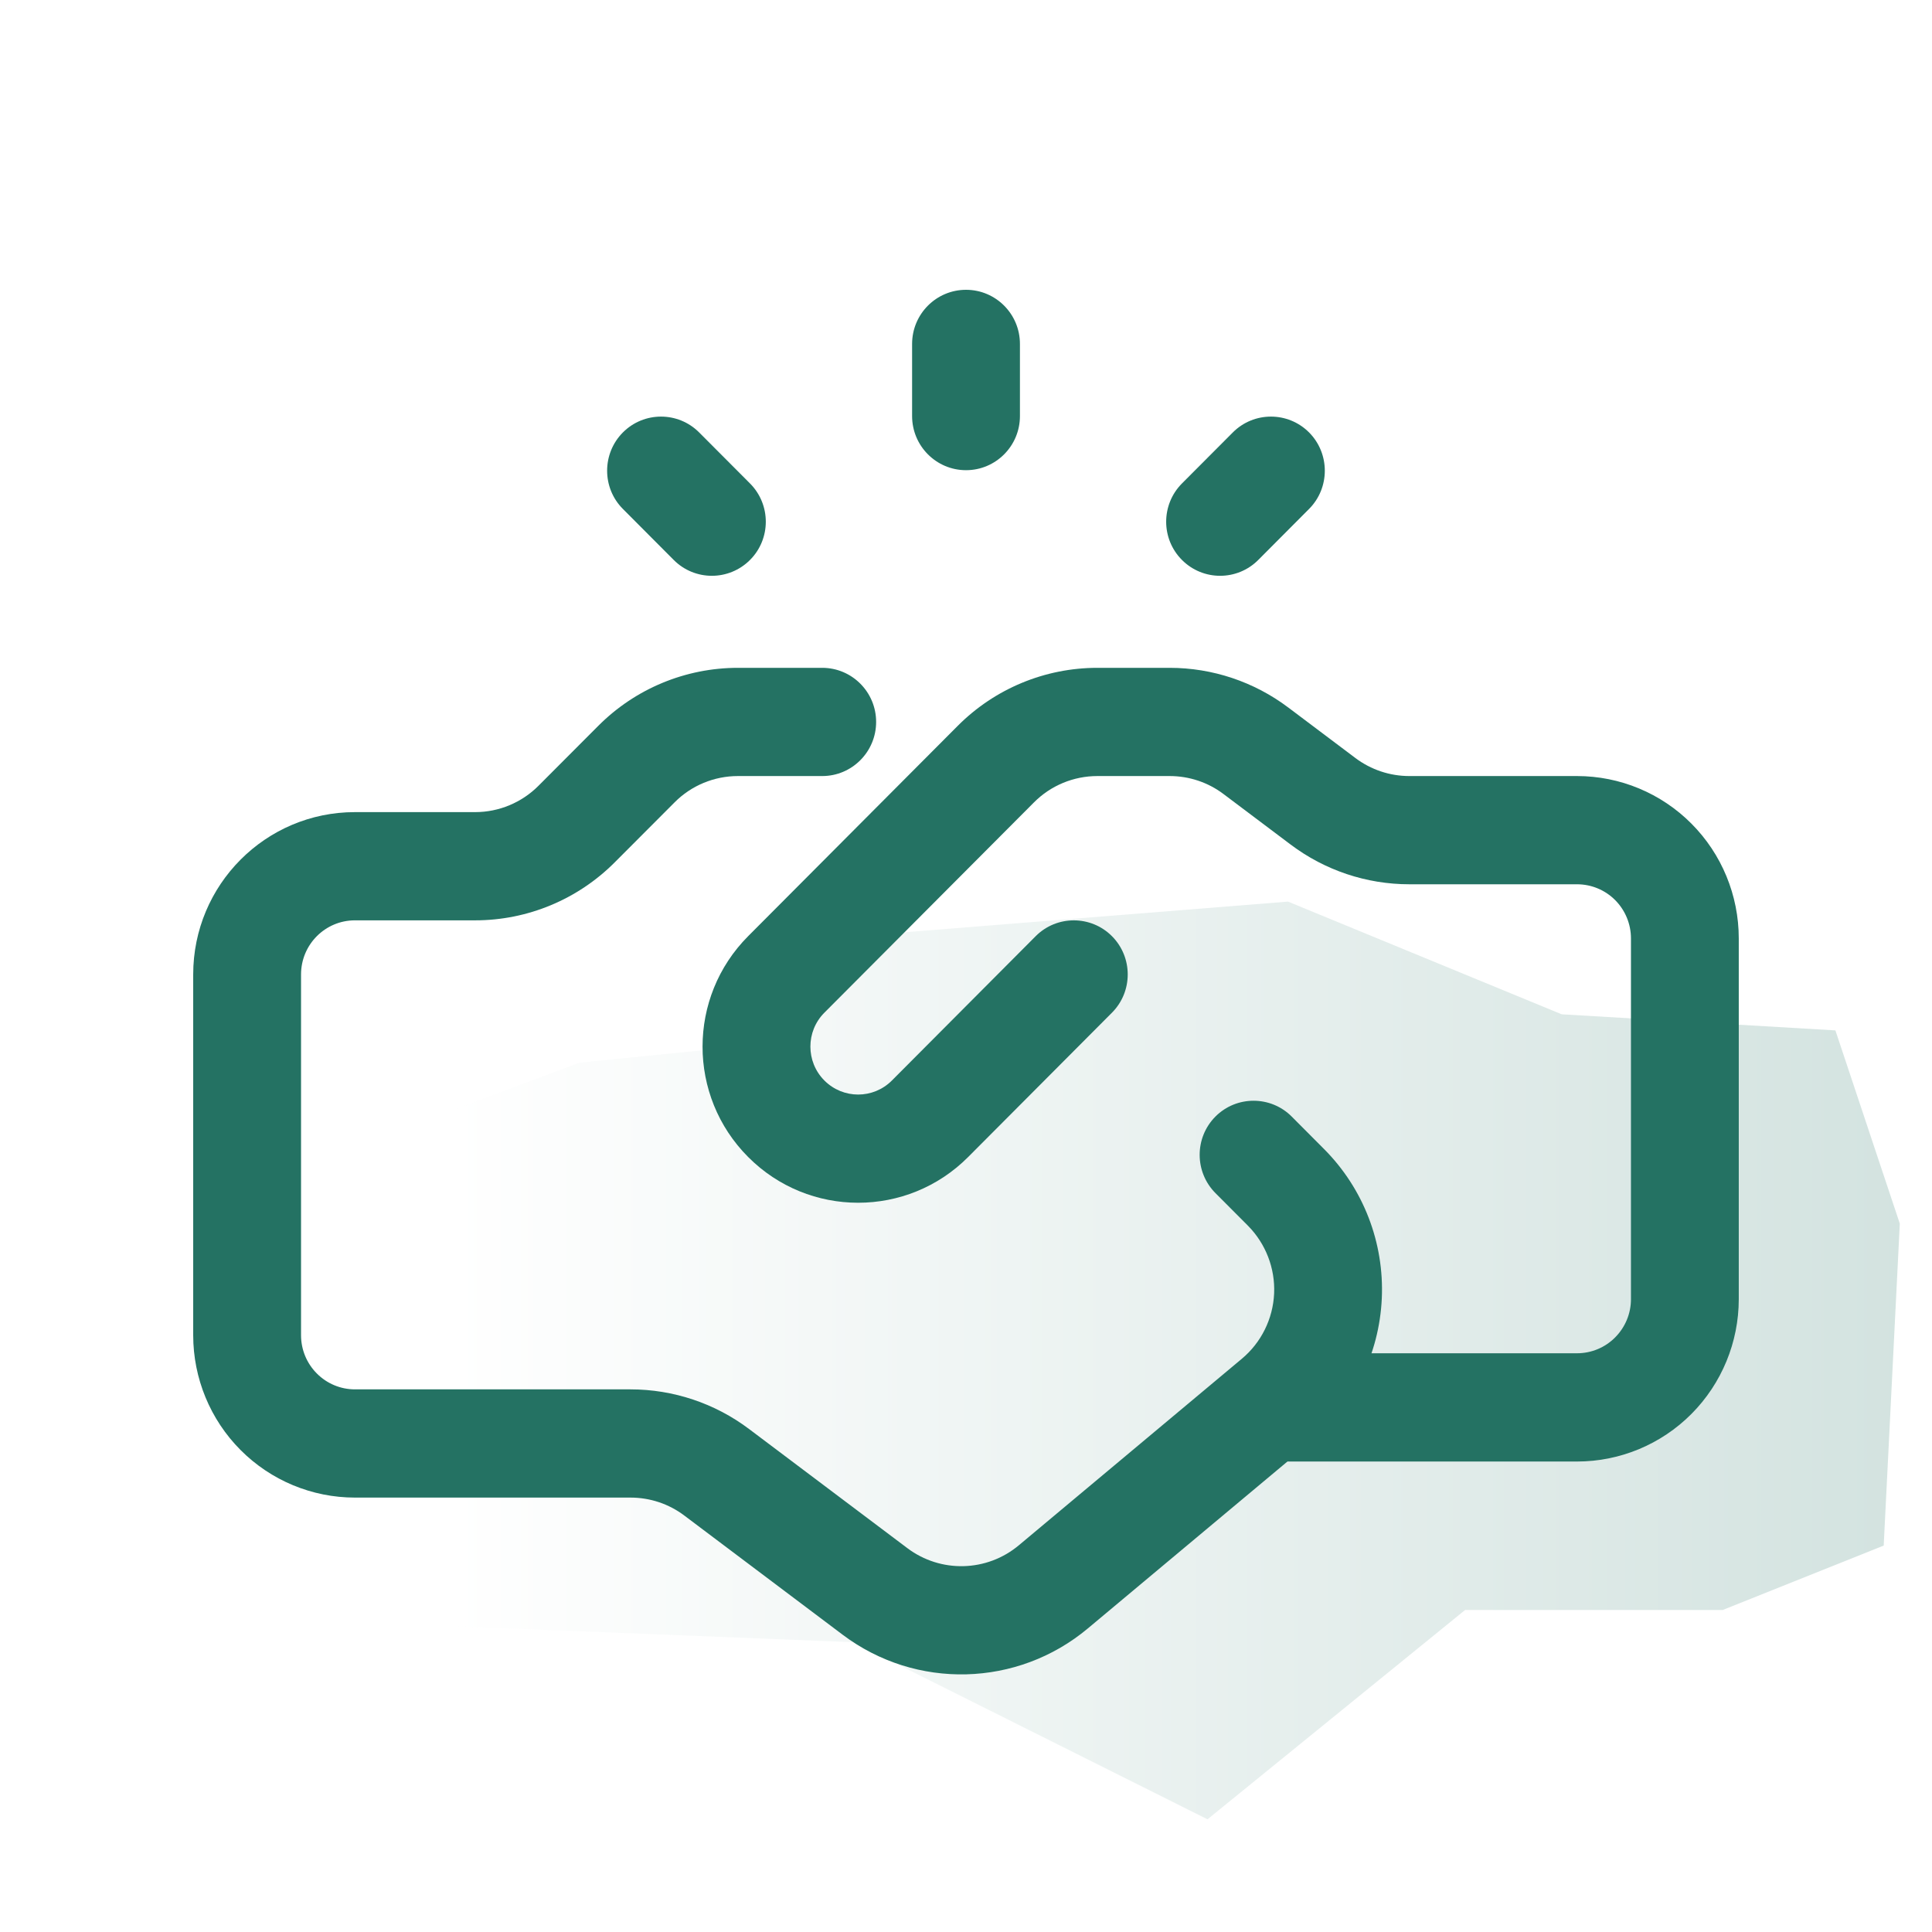 <svg width="60" height="60" viewBox="0 0 60 60" fill="none" xmlns="http://www.w3.org/2000/svg">
    <g opacity="0.2" filter="url(#filter0_i_2073_1607)">
        <path d="M8 28.5V44.5L20.5 45L31.5 50.5L39.5 44H47.5L52.5 42L53 32L51 26L42.5 25.5L34 22L21.5 23L17 26.5L12 27L8 28.5Z" fill="url(#paint0_linear_2073_1607)"/>
    </g>
    <path fill-rule="evenodd" clip-rule="evenodd" d="M40.046 45.389H48.976C50.309 45.389 51.586 44.858 52.528 43.912C53.47 42.966 53.999 41.682 53.999 40.347C53.999 37.142 53.999 32.345 53.999 29.143C53.999 27.805 53.47 26.523 52.528 25.578C51.586 24.632 50.309 24.101 48.976 24.101H43.768C43.163 24.101 42.576 23.904 42.093 23.541L40.008 21.972C38.945 21.172 37.653 20.74 36.324 20.74H34.081C32.453 20.74 30.893 21.387 29.741 22.544L23.235 29.073C21.346 30.969 21.346 34.039 23.235 35.932C25.121 37.826 28.18 37.826 30.067 35.932C32.016 33.978 34.532 31.451 34.532 31.451C35.186 30.794 35.186 29.73 34.532 29.073C33.88 28.419 32.817 28.419 32.165 29.073C32.165 29.073 29.647 31.601 27.7 33.555C27.12 34.138 26.182 34.138 25.601 33.555C25.023 32.974 25.023 32.031 25.601 31.451L32.109 24.921C32.632 24.394 33.342 24.101 34.081 24.101H36.324C36.929 24.101 37.517 24.296 37.999 24.661L40.084 26.23C41.147 27.03 42.439 27.462 43.768 27.462H48.976C49.421 27.462 49.847 27.639 50.16 27.953C50.474 28.269 50.651 28.697 50.651 29.143V40.347C50.651 40.793 50.474 41.218 50.16 41.534C49.847 41.85 49.421 42.027 48.976 42.027H40.046C39.122 42.027 38.372 42.78 38.372 43.708C38.372 44.636 39.122 45.389 40.046 45.389Z" fill="url(#paint1_linear_2073_1607)"/>
    <path fill-rule="evenodd" clip-rule="evenodd" d="M37.747 37.053L38.754 38.063C39.307 38.621 39.604 39.386 39.569 40.172C39.533 40.959 39.169 41.694 38.566 42.198L31.641 47.99C30.647 48.822 29.214 48.857 28.18 48.08C26.522 46.832 24.515 45.319 23.264 44.38C22.202 43.58 20.909 43.148 19.581 43.148H11.023C10.579 43.148 10.153 42.971 9.84 42.655C9.525 42.339 9.349 41.913 9.349 41.467V30.263C9.349 29.333 10.099 28.582 11.023 28.582H14.756C16.384 28.582 17.944 27.933 19.096 26.776L20.947 24.921C21.469 24.394 22.179 24.101 22.918 24.101H25.535C26.459 24.101 27.209 23.348 27.209 22.42C27.209 21.493 26.459 20.74 25.535 20.74C25.535 20.74 24.148 20.74 22.918 20.74C21.291 20.74 19.73 21.387 18.578 22.544L16.727 24.399C16.205 24.925 15.495 25.221 14.756 25.221H11.023C8.248 25.221 6 27.478 6 30.263V41.467C6 42.803 6.529 44.087 7.471 45.032C8.413 45.978 9.69 46.509 11.023 46.509H19.581C20.186 46.509 20.773 46.704 21.255 47.069C22.505 48.008 24.512 49.521 26.171 50.769C28.446 52.481 31.599 52.4 33.784 50.572L40.712 44.779C42.036 43.67 42.835 42.054 42.913 40.324C42.991 38.594 42.342 36.912 41.123 35.688L40.114 34.675C39.462 34.021 38.399 34.021 37.747 34.675C37.093 35.332 37.093 36.396 37.747 37.053Z" fill="url(#paint2_linear_2073_1607)"/>
    <path fill-rule="evenodd" clip-rule="evenodd" d="M28.326 10.681V12.921C28.326 13.849 29.076 14.602 30.001 14.602C30.925 14.602 31.675 13.849 31.675 12.921V10.681C31.675 9.753 30.925 9 30.001 9C29.076 9 28.326 9.753 28.326 10.681Z" fill="url(#paint3_linear_2073_1607)"/>
    <path fill-rule="evenodd" clip-rule="evenodd" d="M19.344 15.805L20.923 17.39C21.577 18.046 22.637 18.046 23.292 17.39C23.946 16.735 23.946 15.671 23.292 15.014L21.713 13.43C21.059 12.774 19.998 12.774 19.344 13.43C18.692 14.087 18.692 15.151 19.344 15.805Z" fill="url(#paint4_linear_2073_1607)"/>
    <path fill-rule="evenodd" clip-rule="evenodd" d="M38.286 13.43L36.707 15.014C36.053 15.671 36.053 16.735 36.707 17.39C37.361 18.046 38.422 18.046 39.076 17.39L40.655 15.805C41.306 15.151 41.306 14.087 40.655 13.43C40 12.774 38.94 12.774 38.286 13.43Z" fill="url(#paint5_linear_2073_1607)"/>
    <defs>
        <filter id="filter0_i_2073_1607" x="8" y="22" width="45" height="28.5" filterUnits="userSpaceOnUse" color-interpolation-filters="sRGB">
            <feFlood flood-opacity="0" result="BackgroundImageFix"/>
            <feBlend mode="normal" in="SourceGraphic" in2="BackgroundImageFix" result="shape"/>
            <feColorMatrix in="SourceAlpha" type="matrix" values="0 0 0 0 0 0 0 0 0 0 0 0 0 0 0 0 0 0 127 0" result="hardAlpha"/>
            <feOffset dx="6" dy="6"/>
            <feComposite in2="hardAlpha" operator="arithmetic" k2="-1" k3="1"/>
            <feColorMatrix type="matrix" values="0 0 0 0 1 0 0 0 0 1 0 0 0 0 1 0 0 0 1 0"/>
            <feBlend mode="normal" in2="shape" result="effect1_innerShadow_2073_1607"/>
        </filter>
        <linearGradient id="paint0_linear_2073_1607" x1="8" y1="36.25" x2="53" y2="36.25" gradientUnits="userSpaceOnUse">
            <stop stop-color="white"/>
            <stop offset="1" stop-color="#247263"/>
        </linearGradient>
        <linearGradient id="paint1_linear_2073_1607" x1="21.818" y1="33.064" x2="53.999" y2="33.064" gradientUnits="userSpaceOnUse">
            <stop stop-color="#247263"/>
            <stop offset="1" stop-color="#247263"/>
        </linearGradient>
        <linearGradient id="paint2_linear_2073_1607" x1="6" y1="36.37" x2="42.919" y2="36.37" gradientUnits="userSpaceOnUse">
            <stop stop-color="#247263"/>
            <stop offset="1" stop-color="#247263"/>
        </linearGradient>
        <linearGradient id="paint3_linear_2073_1607" x1="28.326" y1="11.801" x2="31.675" y2="11.801" gradientUnits="userSpaceOnUse">
            <stop stop-color="#247263"/>
            <stop offset="1" stop-color="#247263"/>
        </linearGradient>
        <linearGradient id="paint4_linear_2073_1607" x1="18.855" y1="15.41" x2="23.782" y2="15.41" gradientUnits="userSpaceOnUse">
            <stop stop-color="#247263"/>
            <stop offset="1" stop-color="#247263"/>
        </linearGradient>
        <linearGradient id="paint5_linear_2073_1607" x1="36.217" y1="15.41" x2="41.144" y2="15.41" gradientUnits="userSpaceOnUse">
            <stop stop-color="#247263"/>
            <stop offset="1" stop-color="#247263"/>
        </linearGradient>
    </defs>
</svg>

